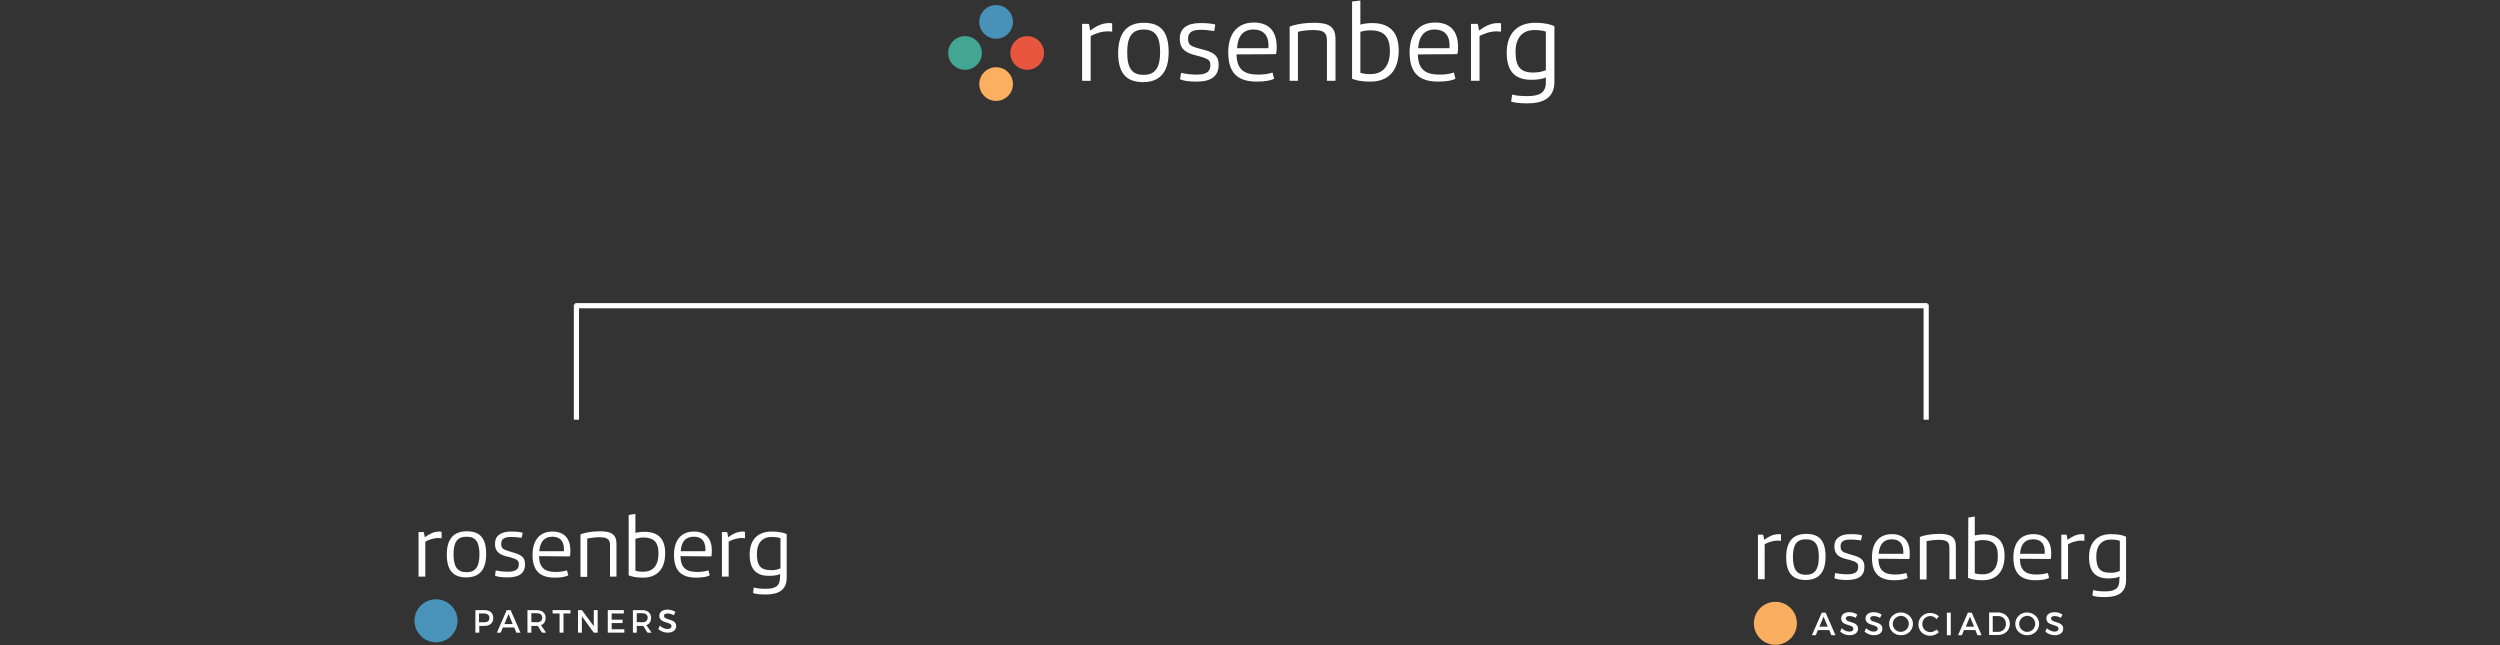 <?xml version="1.0" encoding="utf-8"?>
<!-- Generator: Adobe Illustrator 26.4.1, SVG Export Plug-In . SVG Version: 6.00 Build 0)  -->
<svg version="1.1" id="Layer_1" xmlns="http://www.w3.org/2000/svg" xmlns:xlink="http://www.w3.org/1999/xlink" x="0px" y="0px"
	 viewBox="0 0 965 249" style="enable-background:new 0 0 965 249;" xml:space="preserve">
<rect x="0" y="0" width="965" height="249" fill="#333333" stroke="none"/>
<style type="text/css">
	.st0{fill:#FFFFFF;}
	.st1{fill-rule:evenodd;clip-rule:evenodd;fill:#4892B9;}
	.st2{fill-rule:evenodd;clip-rule:evenodd;fill:#E8563F;}
	.st3{fill-rule:evenodd;clip-rule:evenodd;fill:#FBB05F;}
	.st4{fill-rule:evenodd;clip-rule:evenodd;fill:#42A693;}
	.st5{fill:none;stroke:#FFFFFF;stroke-width:2;stroke-linecap:square;}
	.st6{fill-rule:evenodd;clip-rule:evenodd;fill:#FEFEFE;}
	.st7{fill-rule:evenodd;clip-rule:evenodd;fill:#4992B9;}
	.st8{fill-rule:evenodd;clip-rule:evenodd;fill:#FAAF60;}
</style>
<g>
	<g transform="translate(366)">
		<path class="st0" d="M63.1,12.2c-0.5,0-0.9-0.1-1.4-0.1c-3,0-5.3,1.1-6.7,1.8v17.3h-3.3v-22h2.6c0.1,0.3,0.4,1.6,0.5,2.6
			c2.2-1.6,4.4-2.9,7.4-2.9c0.5,0,1,0.1,1.1,0.1v3.2H63.1z M75.5,8.8c6.3,0,9.6,3.2,9.6,11.3c0,8-3.6,11.6-9.9,11.6
			s-9.6-3.3-9.6-11.3C65.7,12.3,69.3,8.8,75.5,8.8z M75.4,28.9c4.4,0,6.4-2.6,6.4-8.8s-2-8.7-6.3-8.7c-4.4,0-6.4,2.6-6.4,8.8
			S71,28.9,75.4,28.9z M102.7,12c-1.5-0.2-3-0.5-5.2-0.5c-3.6,0-4.9,1.2-4.9,3.4s0.8,2.9,3.8,3.7l2.6,0.7c4,1.1,5.4,2.6,5.4,5.7
			c0,4.3-2.8,6.5-8.4,6.5c-3.1,0-5.2-0.3-6.5-0.9l0.4-2.5c1.5,0.4,3.9,0.7,6.1,0.7c3.7,0,5.2-1.2,5.2-3.6c0-1.8-0.5-2.4-4-3.4
			l-2.6-0.7c-3.8-1.1-5.2-2.9-5.2-6.2c0-3.9,2.8-6,7.9-6c3,0,4.9,0.3,5.8,0.6L102.7,12z M111.3,21c0.1,5.9,3,7.8,8.4,7.8
			c2.2,0,4.1-0.3,5.5-0.8l0.6,2.4c-0.9,0.5-2.9,1.1-6.7,1.1c-7.7,0-11-3.7-11-11.3c0-7.4,3.7-11.5,9.9-11.5c5.8,0,8.8,3.4,8.8,9.3
			c0,1.1,0,2-0.3,2.9L111.3,21L111.3,21z M111.5,18.6h12.1c0.3-3.7-0.9-7.2-5.8-7.2C113.8,11.4,111.8,14,111.5,18.6z M131.8,31.2
			V10.3c1.8-0.8,5.3-1.5,9.7-1.5c5.2,0,8,1.4,8,6.2v16.2h-3.3V15.6c0-2.7-1-4-5.1-4c-2.4,0-4.9,0.3-6.1,0.7v18.9H131.8z M155.8,0.6
			l3.3-0.4v9.3c1-0.3,2.8-0.6,4.5-0.6c6.9,0,10.3,3.6,10.3,10.6c0,7.5-3.8,12-10.9,12c-3.9,0-5.8-0.6-7.1-1.1V0.6H155.8z
			 M162.9,11.7c-1.1,0-2.6,0.2-3.8,0.6v15.8c1.1,0.3,1.9,0.5,3.9,0.5c4.8,0,7.5-3.1,7.5-8.9C170.5,14.1,168.1,11.7,162.9,11.7z
			 M181.3,21c0.1,5.9,3,7.8,8.4,7.8c2.2,0,4.1-0.3,5.5-0.8l0.6,2.4c-0.9,0.5-2.9,1.1-6.7,1.1c-7.7,0-11-3.7-11-11.3
			c0-7.4,3.7-11.5,9.9-11.5c5.8,0,8.8,3.4,8.8,9.3c0,1.1,0,2-0.3,2.9L181.3,21L181.3,21z M181.4,18.6h12.1c0.3-3.7-0.9-7.2-5.8-7.2
			C183.8,11.4,181.7,14,181.4,18.6z M213.2,12.2c-0.5,0-0.9-0.1-1.4-0.1c-3,0-5.3,1.1-6.7,1.8v17.3h-3.3v-22h2.6
			c0.1,0.3,0.4,1.6,0.5,2.6c2.2-1.6,4.4-2.9,7.4-2.9c0.5,0,1,0.1,1.1,0.1v3.2H213.2z M230.7,29.9c-1.2,0.5-2.8,0.9-5.6,0.9
			c-6.9,0-9.5-3.9-9.5-10.5c0-7.4,4.1-11.5,11-11.5c3.8,0,6.2,0.7,7.4,1.3v21.5c0,6.2-4.3,8.3-10.4,8.3c-3.3,0-5.1-0.3-6.3-0.7
			l0.4-2.7c1.5,0.4,3.1,0.6,5.9,0.6c4.6,0,7.1-1.3,7.1-5.3L230.7,29.9L230.7,29.9z M230.7,27.1V12.2c-0.9-0.3-2.1-0.6-4.4-0.6
			c-4.8,0-7.3,3.2-7.3,8.3c0,5.9,1.9,8.1,6.9,8.1C228.2,28,229.6,27.5,230.7,27.1z"/>
		<g transform="translate(0 1.951)">
			<ellipse class="st1" cx="18.5" cy="6.5" rx="6.5" ry="6.5"/>
			<ellipse class="st2" cx="30.5" cy="18.5" rx="6.5" ry="6.5"/>
			<ellipse class="st3" cx="18.5" cy="30.5" rx="6.5" ry="6.5"/>
			<ellipse class="st4" cx="6.5" cy="18.5" rx="6.5" ry="6.5"/>
		</g>
	</g>
	<g transform="translate(71 73)">
		<path class="st5" d="M412.5,44 M412.2,45.5 M672.5,45.5V88 M151.5,45.5V88 M152,45h520"/>
	</g>
	<g transform="translate(0 198)">
		<g transform="translate(1.164 .274)">
			<path class="st6" d="M300.1,21.1V9.5c-0.7-0.3-1.6-0.5-3.4-0.5c-3.8,0-5.7,2.5-5.7,6.5c0,4.6,1.5,6.3,5.3,6.3
				C298.1,21.9,299.1,21.5,300.1,21.1z M300,23.3c-1,0.4-2.2,0.7-4.4,0.7c-5.3,0-7.4-3.1-7.4-8.2c0-5.8,3.2-8.9,8.5-8.9
				c3,0,4.8,0.5,5.8,1v16.8c0,4.9-3.3,6.5-8.1,6.5c-2.6,0-4-0.2-4.9-0.6l0.3-2.1c1.2,0.3,2.4,0.5,4.6,0.5c3.6,0,5.5-1,5.5-4.2
				L300,23.3L300,23.3z M286.4,9.5c-0.4,0-0.7-0.1-1.1-0.1c-2.3,0-4.1,0.8-5.2,1.4v13.5h-2.6V7.1h2c0.1,0.2,0.3,1.3,0.4,2
				c1.7-1.2,3.4-2.2,5.7-2.2c0.4,0,0.8,0.1,0.8,0.1S286.4,9.5,286.4,9.5z M261.6,14.5h9.5c0.2-2.9-0.7-5.6-4.5-5.6
				C263.4,8.9,261.8,10.9,261.6,14.5z M261.5,16.4c0.1,4.6,2.3,6.1,6.5,6.1c1.7,0,3.2-0.3,4.3-0.6l0.5,1.9c-0.7,0.4-2.3,0.9-5.2,0.9
				c-6,0-8.6-2.9-8.6-8.8c0-5.8,2.9-9,7.7-9c4.5,0,6.9,2.7,6.9,7.3c0,0.9,0,1.6-0.2,2.3L261.5,16.4L261.5,16.4z M247.1,9.2
				c-0.9,0-2,0.2-3,0.5V22c0.9,0.3,1.5,0.4,3.1,0.4c3.7,0,5.8-2.4,5.8-6.9C253.1,11,251.2,9.2,247.1,9.2z M241.6,0.5l2.5-0.4v7.3
				c0.8-0.2,2.2-0.4,3.5-0.4c5.4,0,8,2.8,8,8.3c0,5.9-3,9.4-8.5,9.4c-3,0-4.6-0.5-5.6-0.9V0.5H241.6z M222.9,24.4V8
				c1.4-0.6,4.2-1.2,7.6-1.2c4.1,0,6.3,1.1,6.3,4.8v12.7h-2.5V12.2c0-2.1-0.8-3.1-4-3.1c-1.8,0-3.8,0.3-4.8,0.5v14.8
				C225.5,24.4,222.9,24.4,222.9,24.4z M207,14.5h9.5c0.2-2.9-0.7-5.6-4.5-5.6C208.9,8.9,207.3,10.9,207,14.5z M206.9,16.4
				c0.1,4.6,2.3,6.1,6.5,6.1c1.7,0,3.2-0.3,4.3-0.6l0.5,1.9c-0.7,0.4-2.3,0.9-5.2,0.9c-6,0-8.6-2.9-8.6-8.8c0-5.8,2.9-9,7.7-9
				c4.5,0,6.9,2.7,6.9,7.3c0,0.9,0,1.6-0.2,2.3L206.9,16.4L206.9,16.4z M200.2,9.3C199,9.2,197.9,9,196.1,9c-2.8,0-3.8,0.9-3.8,2.6
				s0.6,2.2,3,2.9l2,0.6c3.1,0.9,4.2,2,4.2,4.5c0,3.3-2.2,5-6.6,5c-2.4,0-4.1-0.2-5-0.7l0.3-2c1.2,0.3,3.1,0.5,4.8,0.5
				c2.9,0,4.1-1,4.1-2.8c0-1.4-0.4-1.9-3.1-2.7l-2-0.5c-2.9-0.8-4.1-2.2-4.1-4.8c0-3,2.2-4.7,6.2-4.7c2.4,0,3.8,0.2,4.5,0.5
				L200.2,9.3z M178.9,22.6c3.4,0,5-2,5-6.9s-1.5-6.8-5-6.8s-5,2-5,6.8C173.9,20.6,175.5,22.6,178.9,22.6z M179,6.8
				c5,0,7.5,2.5,7.5,8.8s-2.8,9-7.7,9c-4.9,0-7.5-2.6-7.5-8.8S174.1,6.8,179,6.8z M169.3,9.5c-0.4,0-0.7-0.1-1.1-0.1
				c-2.3,0-4.1,0.8-5.2,1.4v13.5h-2.6V7.1h2c0.1,0.2,0.3,1.3,0.4,2c1.7-1.2,3.4-2.2,5.7-2.2c0.4,0,0.8,0.1,0.8,0.1V9.5z"/>
		</g>
		<path class="st6" d="M188.9,40.5c0-1.1-0.8-1.7-2.1-1.7h-1.9v3.4h1.9C188.2,42.2,188.9,41.7,188.9,40.5 M190.4,40.5
			c0,2-1.3,3.1-3.4,3.1h-2v2.6h-1.5v-8.7h3.5C189.1,37.5,190.4,38.6,190.4,40.5 M197.9,42.9l-1.6-3.9l-1.6,3.9H197.9z M198.5,44.2
			h-4.4l-0.8,2h-1.5l3.8-8.7h1.5l3.8,8.7h-1.6L198.5,44.2z M207.2,42.2c1.3,0,2.1-0.6,2.1-1.8c0-1.1-0.8-1.7-2.1-1.7h-2.1v3.4
			L207.2,42.2L207.2,42.2z M209.2,46.2l-1.6-2.6c-0.1,0-0.3,0-0.4,0h-2.1v2.6h-1.5v-8.7h3.5c2.2,0,3.5,1.1,3.5,3
			c0,1.4-0.6,2.4-1.8,2.8l2,2.9H209.2z"/>
		<polygon class="st6" points="220.2,37.5 220.2,38.8 217.5,38.8 217.5,46.2 216,46.2 216,38.8 213.3,38.8 213.3,37.5 		"/>
		<polygon class="st6" points="224.6,37.5 229.2,43.7 229.2,37.5 230.7,37.5 230.7,46.2 229.2,46.2 224.6,39.9 224.6,46.2 
			223.1,46.2 223.1,37.5 		"/>
		<polygon class="st6" points="240.8,37.5 240.8,38.8 236.1,38.8 236.1,41.2 240.3,41.2 240.3,42.5 236.1,42.5 236.1,44.9 241,44.9 
			241,46.2 234.6,46.2 234.6,37.5 		"/>
		<path class="st6" d="M247.9,42.2c1.3,0,2.1-0.6,2.1-1.8c0-1.1-0.8-1.7-2.1-1.7h-2.1v3.4L247.9,42.2L247.9,42.2z M249.9,46.2
			l-1.6-2.6c-0.1,0-0.3,0-0.4,0h-2.1v2.6h-1.5v-8.7h3.5c2.2,0,3.5,1.1,3.5,3c0,1.4-0.6,2.4-1.8,2.8l2,2.9H249.9z M257.7,38.8
			c-0.9,0-1.4,0.3-1.4,0.9c0,1.9,4.7,0.9,4.7,4c0,1.6-1.4,2.5-3.3,2.5c-1.4,0-2.7-0.6-3.6-1.4l0.6-1.3c0.9,0.8,2,1.3,2.9,1.3
			c1,0,1.6-0.4,1.6-1.1c0-1.9-4.7-0.9-4.7-4c0-1.5,1.3-2.4,3.2-2.4c1.1,0,2.2,0.4,3,0.9l-0.6,1.3C259.3,39,258.4,38.8,257.7,38.8"/>
		<g transform="translate(0 33.22)">
			<path class="st7" d="M168.3,0.1c4.6,0,8.3,3.7,8.3,8.3s-3.7,8.3-8.3,8.3c-4.6,0-8.3-3.7-8.3-8.3S163.7,0.1,168.3,0.1"/>
		</g>
	</g>
	<g transform="translate(821 199)">
		<g transform="translate(1.164 .274)">
			<path class="st6" d="M-3.9,21.1V9.5C-4.6,9.2-5.5,9-7.3,9c-3.8,0-5.7,2.5-5.7,6.5c0,4.6,1.5,6.3,5.3,6.3
				C-5.9,21.9-4.9,21.5-3.9,21.1z M-4,23.3C-5,23.7-6.2,24-8.4,24c-5.3,0-7.4-3.1-7.4-8.2c0-5.8,3.2-8.9,8.5-8.9c3,0,4.8,0.5,5.8,1
				v16.8c0,4.9-3.3,6.5-8.1,6.5c-2.6,0-4-0.2-4.9-0.6l0.3-2.1c1.2,0.3,2.4,0.5,4.6,0.5c3.6,0,5.5-1,5.5-4.2L-4,23.3L-4,23.3z
				 M-17.6,9.5c-0.4,0-0.7-0.1-1.1-0.1c-2.3,0-4.1,0.8-5.2,1.4v13.5h-2.6V7.1h2c0.1,0.2,0.3,1.3,0.4,2c1.7-1.2,3.4-2.2,5.7-2.2
				c0.4,0,0.8,0.1,0.8,0.1S-17.6,9.5-17.6,9.5z M-42.4,14.5h9.5c0.2-2.9-0.7-5.6-4.5-5.6C-40.6,8.9-42.2,10.9-42.4,14.5z
				 M-42.5,16.4c0.1,4.6,2.3,6.1,6.5,6.1c1.7,0,3.2-0.3,4.3-0.6l0.5,1.9c-0.7,0.4-2.3,0.9-5.2,0.9c-6,0-8.6-2.9-8.6-8.8
				c0-5.8,2.9-9,7.7-9c4.5,0,6.9,2.7,6.9,7.3c0,0.9,0,1.6-0.2,2.3L-42.5,16.4L-42.5,16.4z M-56.9,9.2c-0.9,0-2,0.2-3,0.5V22
				c0.9,0.3,1.5,0.4,3.1,0.4c3.7,0,5.8-2.4,5.8-6.9C-50.9,11-52.8,9.2-56.9,9.2z M-62.4,0.5l2.5-0.4v7.3c0.8-0.2,2.2-0.4,3.5-0.4
				c5.4,0,8,2.8,8,8.3c0,5.9-3,9.4-8.5,9.4c-3,0-4.6-0.5-5.6-0.9L-62.4,0.5L-62.4,0.5z M-81.1,24.4V8c1.4-0.6,4.2-1.2,7.6-1.2
				c4.1,0,6.3,1.1,6.3,4.8v12.7h-2.5V12.2c0-2.1-0.8-3.1-4-3.1c-1.8,0-3.8,0.3-4.8,0.5v14.8C-78.5,24.4-81.1,24.4-81.1,24.4z
				 M-97,14.5h9.5c0.2-2.9-0.7-5.6-4.5-5.6C-95.1,8.9-96.7,10.9-97,14.5z M-97.1,16.4c0.1,4.6,2.3,6.1,6.5,6.1
				c1.7,0,3.2-0.3,4.3-0.6l0.5,1.9c-0.7,0.4-2.3,0.9-5.2,0.9c-6,0-8.6-2.9-8.6-8.8c0-5.8,2.9-9,7.7-9c4.5,0,6.9,2.7,6.9,7.3
				c0,0.9,0,1.6-0.2,2.3L-97.1,16.4L-97.1,16.4z M-103.8,9.3c-1.2-0.1-2.3-0.3-4.1-0.3c-2.8,0-3.8,0.9-3.8,2.6s0.6,2.2,3,2.9l2,0.6
				c3.1,0.9,4.2,2,4.2,4.5c0,3.3-2.2,5-6.6,5c-2.4,0-4.1-0.2-5-0.7l0.3-2c1.2,0.3,3.1,0.5,4.8,0.5c2.9,0,4.1-1,4.1-2.8
				c0-1.4-0.4-1.9-3.1-2.7l-2-0.5c-2.9-0.8-4.1-2.2-4.1-4.8c0-3,2.2-4.7,6.2-4.7c2.4,0,3.8,0.2,4.5,0.5L-103.8,9.3z M-125.1,22.6
				c3.4,0,5-2,5-6.9s-1.5-6.8-5-6.8c-3.5,0-5,2-5,6.8C-130.1,20.6-128.5,22.6-125.1,22.6z M-125,6.8c5,0,7.5,2.5,7.5,8.8
				s-2.8,9-7.7,9c-4.9,0-7.5-2.6-7.5-8.8S-129.9,6.8-125,6.8z M-134.7,9.5c-0.4,0-0.7-0.1-1.1-0.1c-2.3,0-4.1,0.8-5.2,1.4v13.5h-2.6
				V7.1h2c0.1,0.2,0.3,1.3,0.4,2c1.7-1.2,3.4-2.2,5.7-2.2c0.4,0,0.8,0.1,0.8,0.1V9.5z"/>
		</g>
		<path class="st6" d="M-115.5,42.9l-1.6-3.9l-1.6,3.9H-115.5z M-114.9,44.2h-4.4l-0.8,2h-1.5l3.8-8.7h1.5l3.8,8.7h-1.6L-114.9,44.2
			z M-107.1,38.8c-0.9,0-1.4,0.3-1.4,0.9c0,1.9,4.7,0.9,4.7,4c0,1.6-1.4,2.5-3.3,2.5c-1.4,0-2.7-0.6-3.6-1.4l0.6-1.3
			c0.9,0.8,2,1.3,2.9,1.3c1,0,1.6-0.4,1.6-1.1c0-1.9-4.7-0.9-4.7-4c0-1.5,1.3-2.4,3.2-2.4c1.1,0,2.2,0.4,3,0.9l-0.6,1.3
			C-105.5,39-106.4,38.8-107.1,38.8 M-97.7,38.8c-0.9,0-1.4,0.3-1.4,0.9c0,1.9,4.7,0.9,4.7,4c0,1.6-1.4,2.5-3.3,2.5
			c-1.4,0-2.7-0.6-3.6-1.4l0.6-1.3c0.9,0.8,2,1.3,2.9,1.3c1,0,1.6-0.4,1.6-1.1c0-1.9-4.7-0.9-4.7-4c0-1.5,1.3-2.4,3.2-2.4
			c1.1,0,2.2,0.4,3,0.9l-0.6,1.3C-96.1,39-97.1,38.8-97.7,38.8 M-90.4,41.8c0,1.7,1.4,3.1,3.1,3.1s3.1-1.4,3.1-3.1s-1.4-3.1-3.1-3.1
			C-88.9,38.8-90.4,40.1-90.4,41.8 M-82.6,41.8c0,2.5-2,4.4-4.6,4.4s-4.6-1.9-4.6-4.4s2-4.4,4.6-4.4C-84.6,37.5-82.6,39.4-82.6,41.8
			 M-75.9,38.8c-1.7,0-3.1,1.3-3.1,3.1c0,1.7,1.4,3.1,3.1,3.1c0.9,0,1.8-0.4,2.4-1l0.9,1c-0.9,0.9-2.1,1.4-3.4,1.4
			c-2.6,0-4.5-1.9-4.5-4.4s2-4.4,4.6-4.4c1.2,0,2.5,0.5,3.3,1.3l-0.9,1.1C-74.1,39.2-75,38.8-75.9,38.8"/>
		<polygon class="st6" points="-69.5,46.2 -68,46.2 -68,37.5 -69.5,37.5 		"/>
		<path class="st6" d="M-59,42.9l-1.6-3.9l-1.6,3.9H-59z M-58.5,44.2h-4.4l-0.8,2h-1.5l3.8-8.7h1.5l3.8,8.7h-1.6L-58.5,44.2z
			 M-46.7,41.8c0-1.8-1.3-3-3-3h-2.1v6.1h2.1C-48,44.9-46.7,43.6-46.7,41.8 M-45.2,41.8c0,2.5-1.9,4.3-4.5,4.3h-3.5v-8.7h3.6
			C-47.1,37.5-45.2,39.3-45.2,41.8 M-41.6,41.8c0,1.7,1.4,3.1,3.1,3.1s3.1-1.4,3.1-3.1s-1.4-3.1-3.1-3.1
			C-40.2,38.8-41.6,40.1-41.6,41.8 M-33.9,41.8c0,2.5-2,4.4-4.6,4.4s-4.6-1.9-4.6-4.4s2-4.4,4.6-4.4C-35.9,37.5-33.9,39.4-33.9,41.8
			 M-27.9,38.8c-0.9,0-1.4,0.3-1.4,0.9c0,1.9,4.7,0.9,4.7,4c0,1.6-1.4,2.5-3.3,2.5c-1.4,0-2.7-0.6-3.6-1.4l0.6-1.3
			c0.9,0.8,2,1.3,2.9,1.3c1,0,1.6-0.4,1.6-1.1c0-1.9-4.7-0.9-4.7-4c0-1.5,1.3-2.4,3.2-2.4c1.1,0,2.2,0.4,3,0.9l-0.6,1.3
			C-26.3,39-27.3,38.8-27.9,38.8"/>
		<path class="st8" d="M-135.7,33.3c4.6,0,8.3,3.7,8.3,8.3s-3.7,8.3-8.3,8.3c-4.6,0-8.3-3.7-8.3-8.3S-140.3,33.3-135.7,33.3"/>
	</g>
</g>
</svg>
